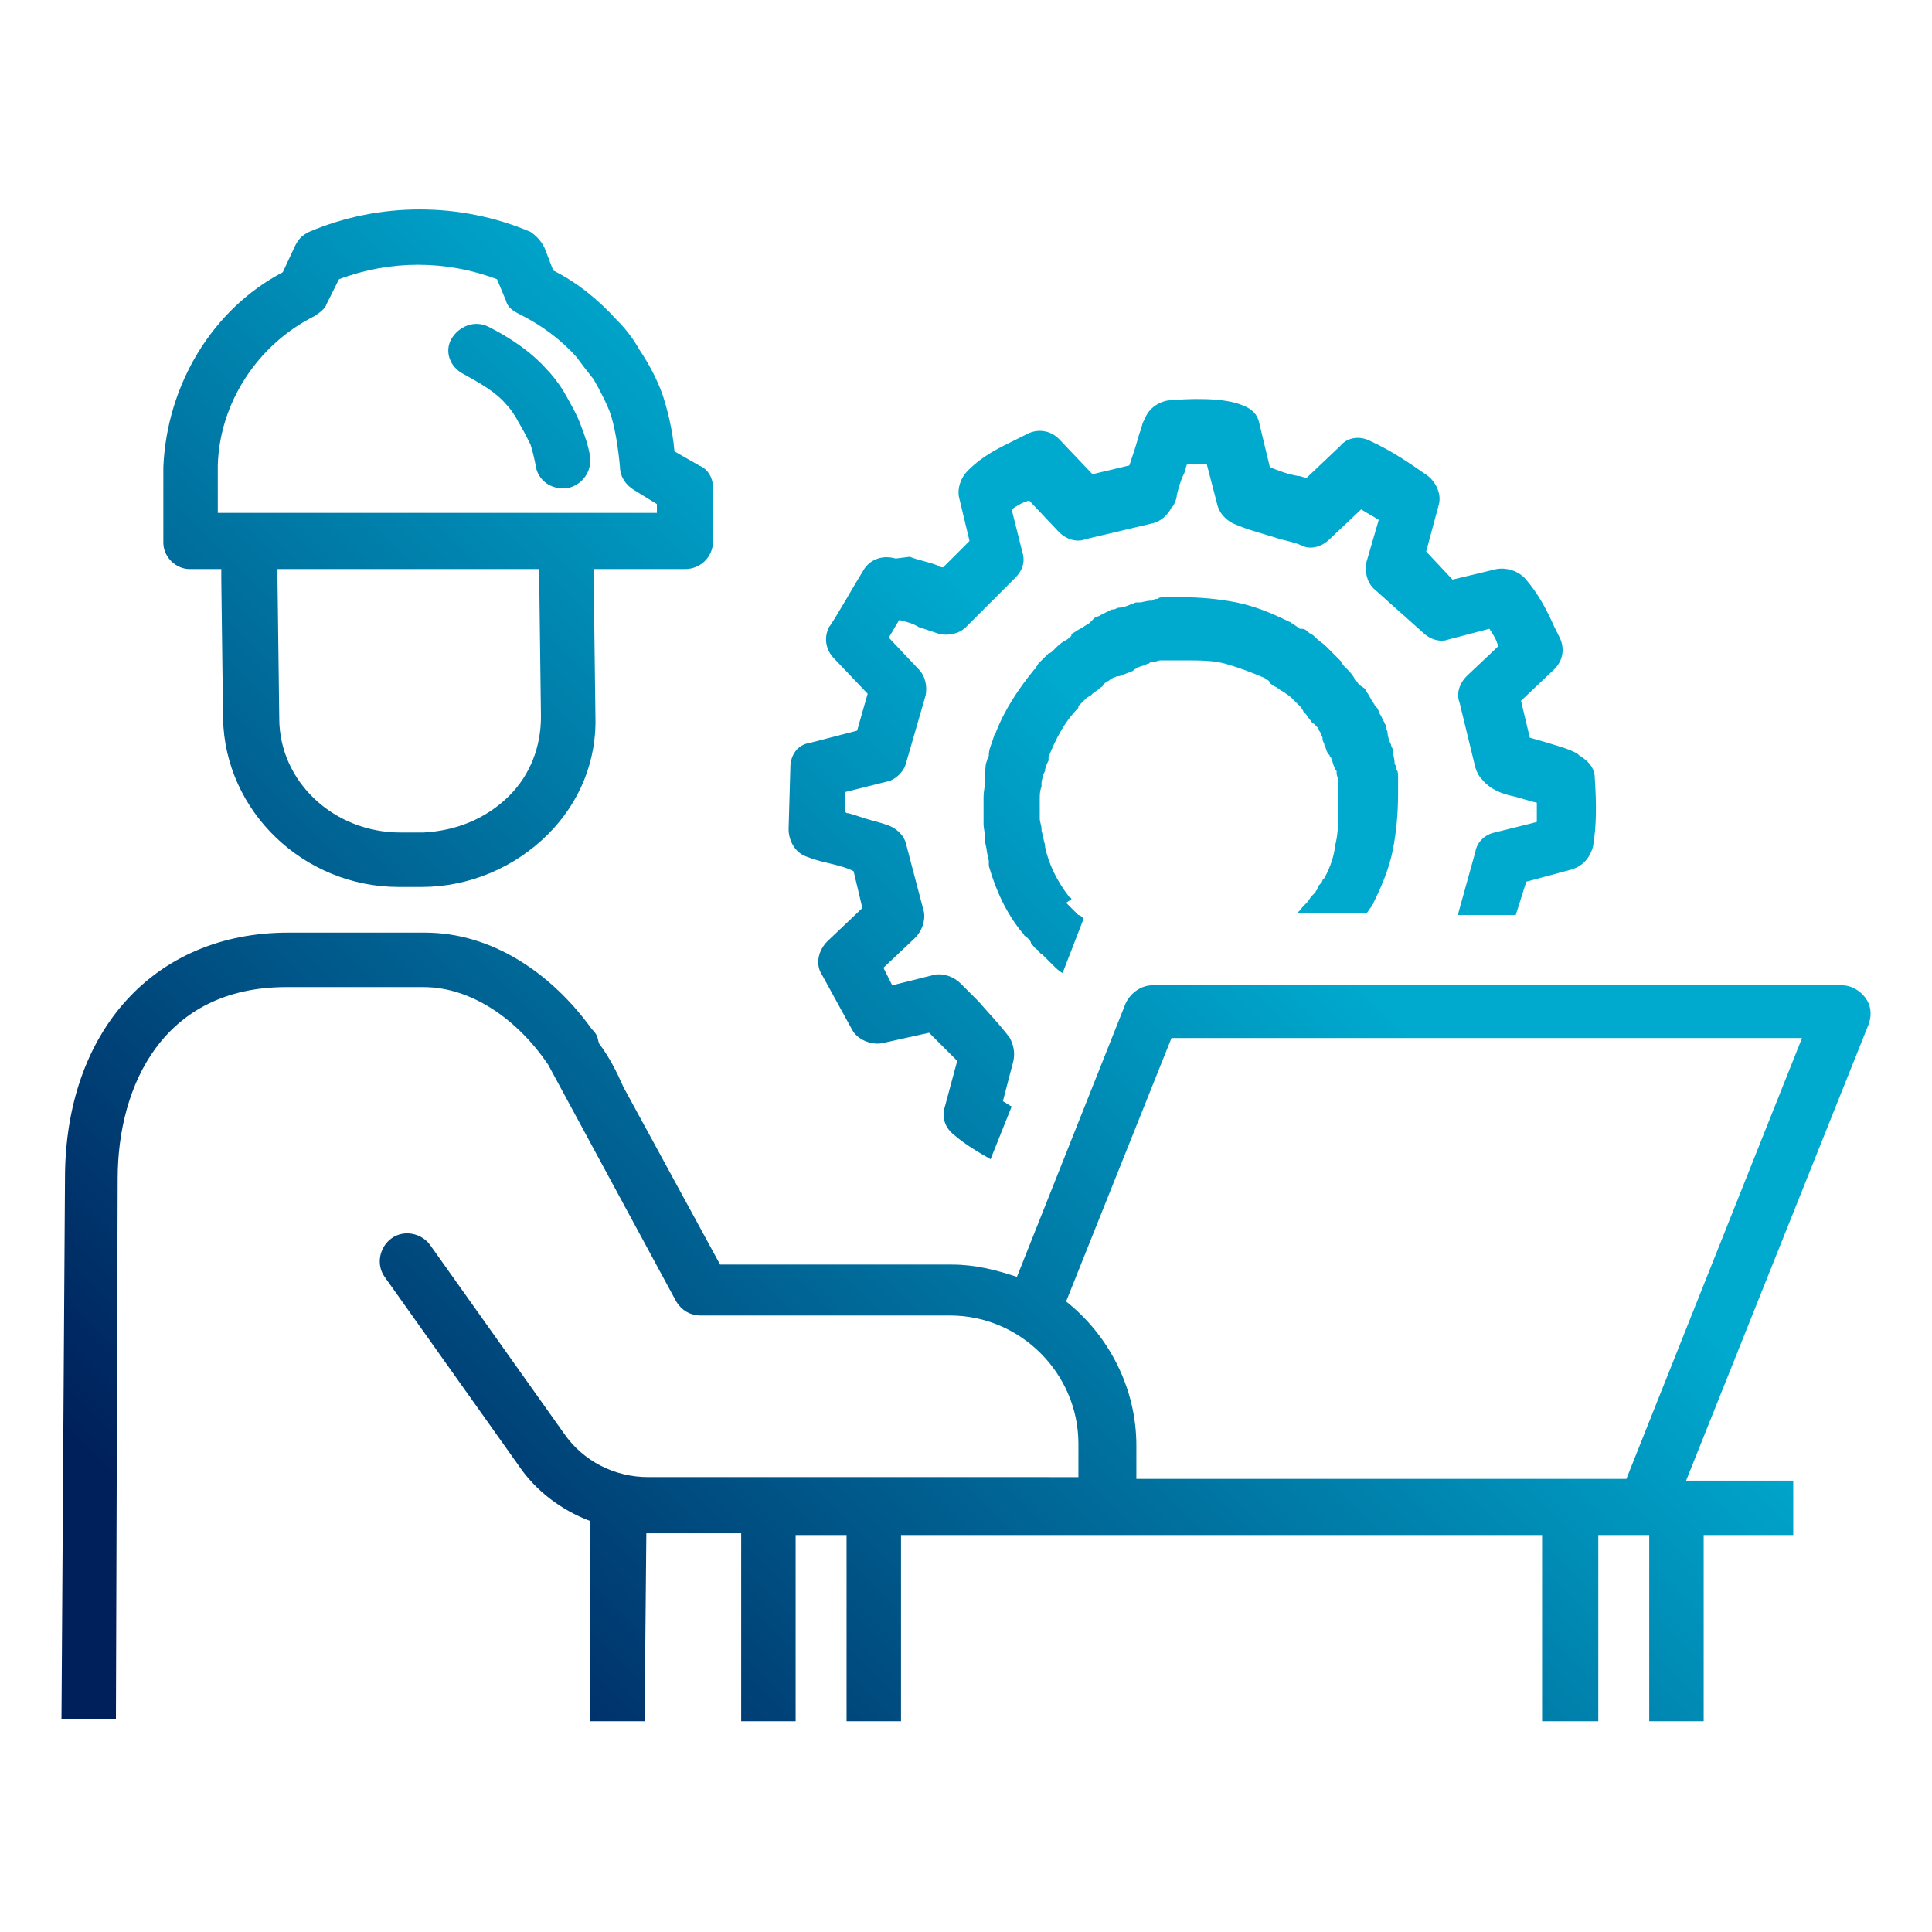 <?xml version="1.0" encoding="utf-8"?>
<!-- Generator: Adobe Illustrator 27.7.0, SVG Export Plug-In . SVG Version: 6.00 Build 0)  -->
<svg version="1.1" id="Layer_1" xmlns="http://www.w3.org/2000/svg" xmlns:xlink="http://www.w3.org/1999/xlink" x="0px" y="0px"
	 viewBox="0 0 110 110" style="enable-background:new 0 0 110 110;" xml:space="preserve">
<style type="text/css">
	.st0{fill:url(#SVGID_1_);}
	.st1{fill:url(#SVGID_00000130628980341164275220000012207866586557844151_);}
	.st2{fill:url(#SVGID_00000039133535260610353810000004905896034595133118_);}
	.st3{fill:url(#SVGID_00000110448433513463366600000009839637888407805887_);}
	.st4{fill:url(#SVGID_00000165198443024375982050000018040798406365100208_);}
	.st5{fill:url(#SVGID_00000125588444920649262010000002633115853418364336_);}
	.st6{fill:url(#SVGID_00000114774896924310811470000002165825093012093576_);}
	.st7{fill:url(#SVGID_00000012439354846009333960000006445837265841357757_);}
	.st8{fill:url(#SVGID_00000011719466032702119850000000636764161375355575_);}
	.st9{fill:url(#SVGID_00000057108036299072189360000005628045573066290846_);}
	.st10{fill:url(#SVGID_00000155866402203486802050000013597507711253828798_);}
	.st11{fill:url(#SVGID_00000099639781864364999830000014047398021904940955_);}
	.st12{fill:url(#SVGID_00000016035090391031459240000003467299599824472241_);}
	.st13{fill:url(#SVGID_00000119116534527336201430000016443662474427712897_);}
	.st14{fill:url(#SVGID_00000181808012875993016340000016399853537602547123_);}
	.st15{fill:url(#SVGID_00000002343674886183505640000015201238691666970280_);}
	.st16{fill:url(#SVGID_00000147217558002392834350000000263436854871651254_);}
	.st17{fill:url(#SVGID_00000123403045727460472430000017978069040908806282_);}
	.st18{fill:url(#SVGID_00000124156581431594768940000003419258212020365965_);}
	.st19{fill:url(#SVGID_00000046337892327861434100000006369904619530218918_);}
	.st20{fill:url(#SVGID_00000144318143774587012560000008328165370193829253_);}
	.st21{fill:url(#SVGID_00000031911703286906530320000003153284866780904638_);}
	.st22{fill:url(#SVGID_00000163043413230771530120000017909658114438430861_);}
	.st23{fill:url(#SVGID_00000108989545025066205450000003034808152024958902_);}
	.st24{fill:url(#SVGID_00000141450265415478897160000011731927800781160627_);}
	.st25{fill:url(#SVGID_00000079488250228319714130000015660862070240552860_);}
	.st26{fill:url(#SVGID_00000039127197135420854190000015050090155948425891_);}
	.st27{fill:url(#SVGID_00000008117251760476919440000013089724655809564293_);}
	.st28{fill:url(#SVGID_00000153664270795788401510000006358878925997157298_);}
	.st29{fill:url(#SVGID_00000108988726523458527230000014158586602641074872_);}
	.st30{fill:url(#SVGID_00000052101692938611946150000000607688086211810236_);}
	.st31{fill:url(#SVGID_00000132051195392339620450000013739676007901291937_);}
	.st32{fill:url(#SVGID_00000018957219364864458350000000176231210283456142_);}
</style>
<g>
	<linearGradient id="SVGID_1_" gradientUnits="userSpaceOnUse" x1="1.324" y1="112.088" x2="111.472" y2="1.94">
		<stop  offset="0.15" style="stop-color:#00205B"/>
		<stop  offset="0.6" style="stop-color:#00A9CE"/>
	</linearGradient>
	<path class="st0" d="M75.4,50C75.4,50,75.4,50,75.4,50l-0.1,0.1c0,0.1-0.1,0.2-0.2,0.3L75,50.6c0,0.1-0.1,0.1-0.1,0.2
		c0,0-0.1,0.1-0.1,0.1l-0.1,0.1c-0.1,0.1-0.2,0.3-0.3,0.4c0,0-0.1,0.1-0.1,0.1c0,0-0.1,0.1-0.1,0.1c-0.1,0.1-0.2,0.3-0.4,0.4h4l0,0
		c0.1-0.1,0.2-0.3,0.3-0.4c0-0.1,0.1-0.1,0.1-0.2c0.5-1,0.9-2,1.1-3c0.2-1,0.3-2.1,0.3-3.2c0-0.1,0-0.1,0-0.2c0-0.2,0-0.3,0-0.5
		l0-0.3c0-0.1,0-0.3-0.1-0.4c0-0.1,0-0.2-0.1-0.3l0-0.1c0-0.2-0.1-0.5-0.1-0.6c0,0,0-0.1,0-0.1c0-0.1-0.1-0.2-0.1-0.3
		c-0.1-0.2-0.2-0.5-0.2-0.7c0-0.1-0.1-0.2-0.1-0.3l0-0.1c-0.1-0.2-0.2-0.4-0.3-0.6c-0.1-0.1-0.1-0.3-0.2-0.4l-0.1-0.1
		c-0.1-0.2-0.2-0.3-0.3-0.5c-0.1-0.2-0.2-0.3-0.3-0.5L77.4,39c-0.1-0.1-0.2-0.3-0.3-0.4c-0.1-0.2-0.3-0.4-0.4-0.5l-0.1-0.1
		c-0.1-0.1-0.2-0.2-0.2-0.3c-0.2-0.2-0.4-0.4-0.6-0.6c-0.1-0.1-0.1-0.1-0.2-0.2c0,0,0,0-0.1-0.1c-0.2-0.2-0.4-0.3-0.6-0.5l-0.1-0.1
		c-0.1-0.1-0.2-0.1-0.3-0.2c-0.1-0.1-0.2-0.2-0.4-0.2L74,35.8c-0.1-0.1-0.3-0.2-0.4-0.3c-0.1,0-0.1-0.1-0.2-0.1c-1-0.5-2-0.9-3-1.1
		c-1-0.2-2.1-0.3-3.2-0.3c-0.1,0-0.1,0-0.2,0c-0.2,0-0.3,0-0.5,0l-0.2,0c-0.1,0-0.3,0-0.4,0.1c-0.1,0-0.2,0-0.3,0.1l-0.1,0
		c-0.2,0-0.5,0.1-0.6,0.1c0,0-0.1,0-0.2,0c-0.1,0-0.2,0.1-0.3,0.1c-0.2,0.1-0.5,0.2-0.7,0.2c-0.1,0-0.2,0.1-0.3,0.1l-0.1,0
		c-0.2,0.1-0.4,0.2-0.6,0.3c-0.1,0.1-0.3,0.1-0.4,0.2L62,35.5c-0.2,0.1-0.3,0.2-0.5,0.3c-0.2,0.1-0.3,0.2-0.5,0.3L61,36.2
		c-0.1,0.1-0.2,0.2-0.4,0.3c-0.2,0.1-0.4,0.3-0.5,0.4L60,37c-0.1,0.1-0.2,0.2-0.3,0.2c-0.2,0.2-0.4,0.4-0.6,0.6
		C59.1,37.9,59,37.9,59,38c0,0,0,0.1-0.1,0.1c-0.9,1.1-1.7,2.3-2.2,3.6c0,0.1-0.1,0.1-0.1,0.2l-0.1,0.3c-0.1,0.3-0.2,0.5-0.2,0.8
		c0,0.1-0.1,0.2-0.1,0.3c-0.1,0.2-0.1,0.5-0.1,0.7l0,0.1c0,0.1,0,0.2,0,0.3c0,0.3-0.1,0.6-0.1,1c0,0.1,0,0.2,0,0.3l0,0.1
		c0,0.2,0,0.4,0,0.7c0,0.1,0,0.3,0,0.4c0,0.3,0.1,0.6,0.1,0.9c0,0.1,0,0.1,0,0.2c0.1,0.4,0.1,0.7,0.2,1c0,0,0,0.1,0,0.2
		c0,0,0,0.1,0,0.1c0.4,1.4,1,2.7,1.9,3.8c0,0,0.1,0.1,0.1,0.1c0,0.1,0.1,0.1,0.2,0.2c0.1,0.1,0.2,0.2,0.2,0.3
		c0.1,0.1,0.2,0.3,0.4,0.4c0.1,0.1,0.1,0.2,0.2,0.2c0.1,0.1,0.3,0.3,0.4,0.4c0,0,0.1,0.1,0.1,0.1c0,0,0.1,0.1,0.1,0.1
		c0.2,0.2,0.4,0.4,0.6,0.5l1.2-3.1c-0.1-0.1-0.2-0.2-0.3-0.2l-0.2-0.2c-0.1-0.1-0.2-0.2-0.3-0.3c-0.1-0.1-0.1-0.1-0.2-0.2L61,51.2
		c0,0,0-0.1-0.1-0.1c-0.7-0.9-1.2-1.9-1.4-2.9c0,0,0,0,0-0.1c0,0,0,0,0,0c-0.1-0.3-0.1-0.5-0.2-0.8c0,0,0-0.1,0-0.1
		c0-0.2-0.1-0.4-0.1-0.6c0-0.1,0-0.2,0-0.3c0-0.2,0-0.3,0-0.5l0-0.3c0-0.2,0-0.5,0.1-0.7l0-0.2c0-0.2,0.1-0.4,0.1-0.5l0.1-0.2
		c0-0.2,0.1-0.4,0.2-0.6c0,0,0-0.1,0-0.1c0,0,0,0,0,0c0,0,0-0.1,0-0.1c0.4-1,0.9-2,1.7-2.8c0,0,0,0,0-0.1l0,0c0,0,0.1-0.1,0.1-0.1
		c0.1-0.1,0.3-0.3,0.4-0.4c0.1,0,0.1-0.1,0.2-0.1l0.1-0.1c0.1-0.1,0.3-0.2,0.4-0.3c0.1-0.1,0.2-0.1,0.2-0.2l0.1-0.1
		c0.1-0.1,0.2-0.1,0.3-0.2c0.1-0.1,0.2-0.1,0.4-0.2l0.1,0c0.1,0,0.2-0.1,0.3-0.1c0.2-0.1,0.3-0.1,0.5-0.2l0.1-0.1
		c0.1,0,0.1-0.1,0.2-0.1c0.2-0.1,0.4-0.1,0.5-0.2c0.1,0,0.1,0,0.2-0.1c0,0,0.1,0,0.1,0c0.2,0,0.3-0.1,0.5-0.1l0.2,0
		c0.1,0,0.1,0,0.2,0c0.1,0,0.2,0,0.2,0l0.3,0c0.1,0,0.2,0,0.3,0l0.2,0c0.8,0,1.6,0,2.3,0.2c0.7,0.2,1.5,0.5,2.2,0.8l0.1,0.1
		c0.1,0,0.2,0.1,0.2,0.2l0.3,0.2c0.1,0,0.1,0.1,0.2,0.1c0,0,0.1,0.1,0.1,0.1l0.2,0.1c0.1,0.1,0.3,0.2,0.4,0.3c0,0,0.1,0.1,0.1,0.1
		c0,0,0.1,0.1,0.1,0.1c0.1,0.1,0.3,0.3,0.4,0.4c0,0.1,0.1,0.1,0.1,0.2l0.1,0.1c0.1,0.1,0.2,0.3,0.3,0.4c0.1,0.1,0.1,0.2,0.2,0.2
		l0.1,0.1c0.1,0.1,0.2,0.2,0.2,0.3c0.1,0.1,0.1,0.2,0.2,0.4l0,0.1c0,0.1,0.1,0.2,0.1,0.3c0.1,0.2,0.1,0.3,0.2,0.5l0.1,0.1
		c0,0.1,0.1,0.1,0.1,0.2c0.1,0.2,0.1,0.4,0.2,0.5c0,0.1,0,0.1,0.1,0.2c0,0,0,0.1,0,0.1c0,0.2,0.1,0.3,0.1,0.5l0,0.2
		c0,0.1,0,0.1,0,0.2c0,0.1,0,0.2,0,0.2l0,0.3c0,0.1,0,0.2,0,0.3l0,0.2c0,0.8,0,1.6-0.2,2.3C76,48.5,75.8,49.3,75.4,50z"/>
	
		<linearGradient id="SVGID_00000174599406694335973100000010609140184023577993_" gradientUnits="userSpaceOnUse" x1="-0.179" y1="110.585" x2="109.969" y2="0.437">
		<stop  offset="0.15" style="stop-color:#00205B"/>
		<stop  offset="0.6" style="stop-color:#00A9CE"/>
	</linearGradient>
	<path style="fill:url(#SVGID_00000174599406694335973100000010609140184023577993_);" d="M46,48.8c0.5,0.2,1,0.3,1.4,0.4
		c0.4,0.1,0.8,0.2,1.2,0.4c0,0,0,0,0,0l0.5,2.1l-2,1.9c-0.5,0.5-0.7,1.3-0.3,1.9l1.7,3.1c0.3,0.6,1.1,0.9,1.7,0.8l2.7-0.6
		c0.2,0.2,0.3,0.3,0.5,0.5c0.4,0.4,0.7,0.7,1.1,1.1l-0.7,2.6c-0.2,0.6,0,1.2,0.5,1.6c0.7,0.6,1.4,1,2.1,1.4l1.2-3
		c-0.2-0.1-0.3-0.2-0.5-0.3l0.6-2.3c0.1-0.5,0-0.9-0.2-1.3c-0.6-0.8-1.2-1.4-1.8-2.1c-0.3-0.3-0.7-0.7-1-1c-0.4-0.4-1-0.6-1.5-0.5
		l-2.4,0.6l-0.5-1l1.8-1.7c0.4-0.4,0.6-1,0.5-1.5l-1-3.8c-0.1-0.5-0.5-0.9-1-1.1c-0.3-0.1-0.6-0.2-1-0.3c-0.4-0.1-0.9-0.3-1.3-0.4
		c-0.1,0-0.1,0-0.2-0.1l0-1.1l2.4-0.6c0.5-0.1,1-0.6,1.1-1.1l1.1-3.8c0.1-0.5,0-1.1-0.4-1.5l-1.7-1.8c0.2-0.3,0.4-0.7,0.6-1
		c0.4,0.1,0.8,0.2,1.1,0.4c0.3,0.1,0.6,0.2,0.9,0.3l0.3,0.1c0.5,0.1,1.1,0,1.5-0.4l2.8-2.8c0.4-0.4,0.6-0.9,0.4-1.5l-0.6-2.4
		c0.3-0.2,0.6-0.4,1-0.5l1.7,1.8c0.4,0.4,1,0.6,1.5,0.4l3.8-0.9c0.5-0.1,0.9-0.5,1.1-0.9l0.1-0.1c0.1-0.2,0.2-0.4,0.2-0.6
		c0.1-0.4,0.2-0.8,0.4-1.2c0.1-0.2,0.1-0.4,0.2-0.6c0.4,0,0.8,0,1.1,0l0.6,2.3c0.1,0.5,0.5,0.9,0.9,1.1c0.9,0.4,1.8,0.6,2.7,0.9
		c0.4,0.1,0.9,0.2,1.3,0.4c0.5,0.2,1.1,0,1.5-0.4l1.8-1.7c0.3,0.2,0.7,0.4,1,0.6l-0.7,2.4c-0.1,0.5,0,1.1,0.4,1.5L81,36
		c0.4,0.4,1,0.6,1.5,0.4l2.3-0.6c0.2,0.3,0.4,0.6,0.5,1l-1.8,1.7c-0.4,0.4-0.6,1-0.4,1.5l0.9,3.7c0.1,0.3,0.2,0.5,0.4,0.7
		c0.5,0.6,1.2,0.8,1.6,0.9c0.5,0.1,1,0.3,1.5,0.4c0,0.4,0,0.8,0,1.1l-2.4,0.6c-0.5,0.1-1,0.5-1.1,1.1L83,52.1h3.3l0.6-1.9l2.6-0.7
		c0.6-0.2,1-0.6,1.2-1.3c0.2-1.2,0.2-2.4,0.1-3.9c0-0.6-0.4-1-0.9-1.3l-0.1-0.1c-0.2-0.1-0.4-0.2-0.7-0.3c-0.6-0.2-1.3-0.4-2-0.6
		l-0.5-2.1l1.9-1.8c0.5-0.5,0.6-1.2,0.3-1.8c-0.1-0.2-0.2-0.4-0.3-0.6c-0.4-0.9-0.9-1.9-1.7-2.8c-0.4-0.4-1-0.6-1.6-0.5l-2.5,0.6
		l-1.5-1.6l0.7-2.6c0.2-0.6-0.1-1.3-0.6-1.7c-1-0.7-2-1.4-3.3-2c-0.6-0.3-1.3-0.2-1.7,0.3l-1.9,1.8c-0.2,0-0.3-0.1-0.5-0.1
		c-0.6-0.1-1.1-0.3-1.6-0.5l-0.6-2.5c-0.1-0.5-0.4-0.8-0.9-1c-1.1-0.5-3.2-0.4-4.3-0.3c-0.6,0.1-1.1,0.5-1.3,1l-0.1,0.2
		c-0.1,0.2-0.1,0.4-0.2,0.6c-0.1,0.3-0.2,0.7-0.3,1c-0.1,0.3-0.2,0.6-0.3,0.9l-2.1,0.5l-1.9-2c-0.5-0.5-1.2-0.6-1.8-0.3
		c-0.2,0.1-0.4,0.2-0.6,0.3c-1,0.5-1.9,0.9-2.8,1.8c-0.4,0.4-0.6,1-0.5,1.5l0.6,2.5l-1.5,1.5c-0.1,0-0.2,0-0.3-0.1
		c-0.5-0.2-1.1-0.3-1.6-0.5L51,31.8c-0.7-0.2-1.4,0-1.8,0.6c-0.5,0.8-1.8,3.1-2,3.3c-0.3,0.6-0.2,1.3,0.3,1.8l1.9,2l-0.6,2.1
		l-2.7,0.7C45.4,42.4,45,43,45,43.7l-0.1,3.5C44.9,47.9,45.3,48.6,46,48.8z"/>
	
		<linearGradient id="SVGID_00000060715862043534716020000014456166003060037554_" gradientUnits="userSpaceOnUse" x1="-28.027" y1="82.737" x2="82.12" y2="-27.411">
		<stop  offset="0.15" style="stop-color:#00205B"/>
		<stop  offset="0.6" style="stop-color:#00A9CE"/>
	</linearGradient>
	<path style="fill:url(#SVGID_00000060715862043534716020000014456166003060037554_);" d="M10.8,32.4h1.8c0,0.2,0,0.4,0,0.6l0.1,7.9
		c0.1,5.3,4.6,9.6,10,9.6c0,0,0,0,0.1,0l1.2,0c2.7,0,5.3-1.1,7.2-3c1.8-1.8,2.8-4.2,2.7-6.8l-0.1-7.9c0-0.2,0-0.3,0-0.4H39
		c0.9,0,1.6-0.7,1.6-1.6v-3c0-0.6-0.3-1.1-0.8-1.3l-1.4-0.8c-0.1-1.2-0.4-2.4-0.7-3.3c-0.3-0.8-0.7-1.6-1.3-2.5
		c-0.4-0.7-0.8-1.2-1.3-1.7c-1-1.1-2.2-2.1-3.6-2.8L31,14.1c-0.2-0.4-0.5-0.7-0.8-0.9c-4-1.7-8.6-1.7-12.6,0
		c-0.4,0.2-0.6,0.4-0.8,0.8l-0.7,1.5c-4,2.1-6.6,6.4-6.8,11.1v4.3C9.3,31.7,10,32.4,10.8,32.4z M30.7,32.9l0.1,7.9
		c0,1.7-0.6,3.3-1.8,4.5c-1.3,1.3-3,2-4.9,2.1l-1.2,0c0,0,0,0-0.1,0c-3.8,0-6.9-2.9-6.9-6.5L15.8,33c0-0.2,0-0.4,0-0.6h14.9
		C30.7,32.6,30.7,32.7,30.7,32.9z M17.9,18c0.3-0.2,0.6-0.4,0.7-0.7l0.7-1.4c2.9-1.1,6.1-1.1,9,0l0.5,1.2c0.1,0.4,0.4,0.6,0.8,0.8
		c1.2,0.6,2.3,1.4,3.2,2.4c0.3,0.4,0.6,0.8,1,1.3c0.4,0.7,0.7,1.3,0.9,1.8c0.3,0.8,0.5,2.1,0.6,3.2c0,0.5,0.3,1,0.8,1.3l1.3,0.8v0.5
		h-25l0-2.7C12.5,22.9,14.7,19.6,17.9,18z"/>
	
		<linearGradient id="SVGID_00000016760613131829142960000009263245337974512541_" gradientUnits="userSpaceOnUse" x1="-29.093" y1="81.671" x2="81.055" y2="-28.477">
		<stop  offset="0.15" style="stop-color:#00205B"/>
		<stop  offset="0.6" style="stop-color:#00A9CE"/>
	</linearGradient>
	<path style="fill:url(#SVGID_00000016760613131829142960000009263245337974512541_);" d="M26.4,21.3c0.9,0.5,1.8,1,2.4,1.7
		c0.2,0.2,0.5,0.6,0.7,1c0.3,0.5,0.5,0.9,0.7,1.3c0.1,0.3,0.2,0.7,0.3,1.2c0.1,0.8,0.8,1.3,1.5,1.3c0.1,0,0.2,0,0.3,0
		c0.9-0.2,1.4-1,1.3-1.8c-0.1-0.6-0.3-1.2-0.5-1.7c-0.2-0.6-0.6-1.3-1-2c-0.3-0.5-0.7-1-1-1.3c-0.9-1-2.1-1.8-3.3-2.4
		c-0.8-0.4-1.7,0-2.1,0.7C25.3,20,25.6,20.9,26.4,21.3z"/>
	
		<linearGradient id="SVGID_00000156547316068876994150000010749235856780334735_" gradientUnits="userSpaceOnUse" x1="9.424" y1="120.188" x2="119.572" y2="10.04">
		<stop  offset="0.15" style="stop-color:#00205B"/>
		<stop  offset="0.6" style="stop-color:#00A9CE"/>
	</linearGradient>
	<path style="fill:url(#SVGID_00000156547316068876994150000010749235856780334735_);" d="M106.2,56.8c-0.3-0.4-0.8-0.7-1.3-0.7
		H65.6c-0.6,0-1.2,0.4-1.5,1l-6.2,15.6c-1.2-0.4-2.4-0.7-3.7-0.7H41l-5.5-10.1c-0.4-0.9-0.8-1.7-1.4-2.5L34,59
		c-0.1-0.2-0.2-0.3-0.3-0.4c-2.3-3.2-5.7-5.5-9.5-5.5l-7.8,0c0,0,0,0,0,0c-7.6,0-12.7,5.6-12.7,14L3.5,97.9l3.1,0l0.1-30.8
		c0-5.3,2.6-10.9,9.6-10.9c0,0,0,0,0,0l7.8,0c2.8,0,5.4,1.9,7.1,4.4l7.3,13.5c0.3,0.5,0.8,0.8,1.4,0.8h14.2c4,0,7.3,3.3,7.3,7.3v1.9
		H49.2H36.9c-1.9,0-3.7-0.9-4.8-2.5l-7.6-10.7c-0.5-0.7-1.5-0.9-2.2-0.4c-0.7,0.5-0.9,1.5-0.4,2.2l7.6,10.7c1,1.5,2.5,2.6,4.1,3.2
		L33.6,98l3.1,0l0.1-10.7c0,0,0.1,0,0.1,0h5.3V98h3.1V87.4h2.9V98h3.1V87.4h2.9h8.8h24.8V98H91V87.4h2.6h0.3V98h3.1V87.4h5.1v-3.1
		H96l10.4-26C106.6,57.7,106.5,57.2,106.2,56.8z M92.6,84.2H64.7v-1.9c0-3.3-1.6-6.3-4-8.2l6-15h35.9L92.6,84.2z"/>
</g>
</svg>
